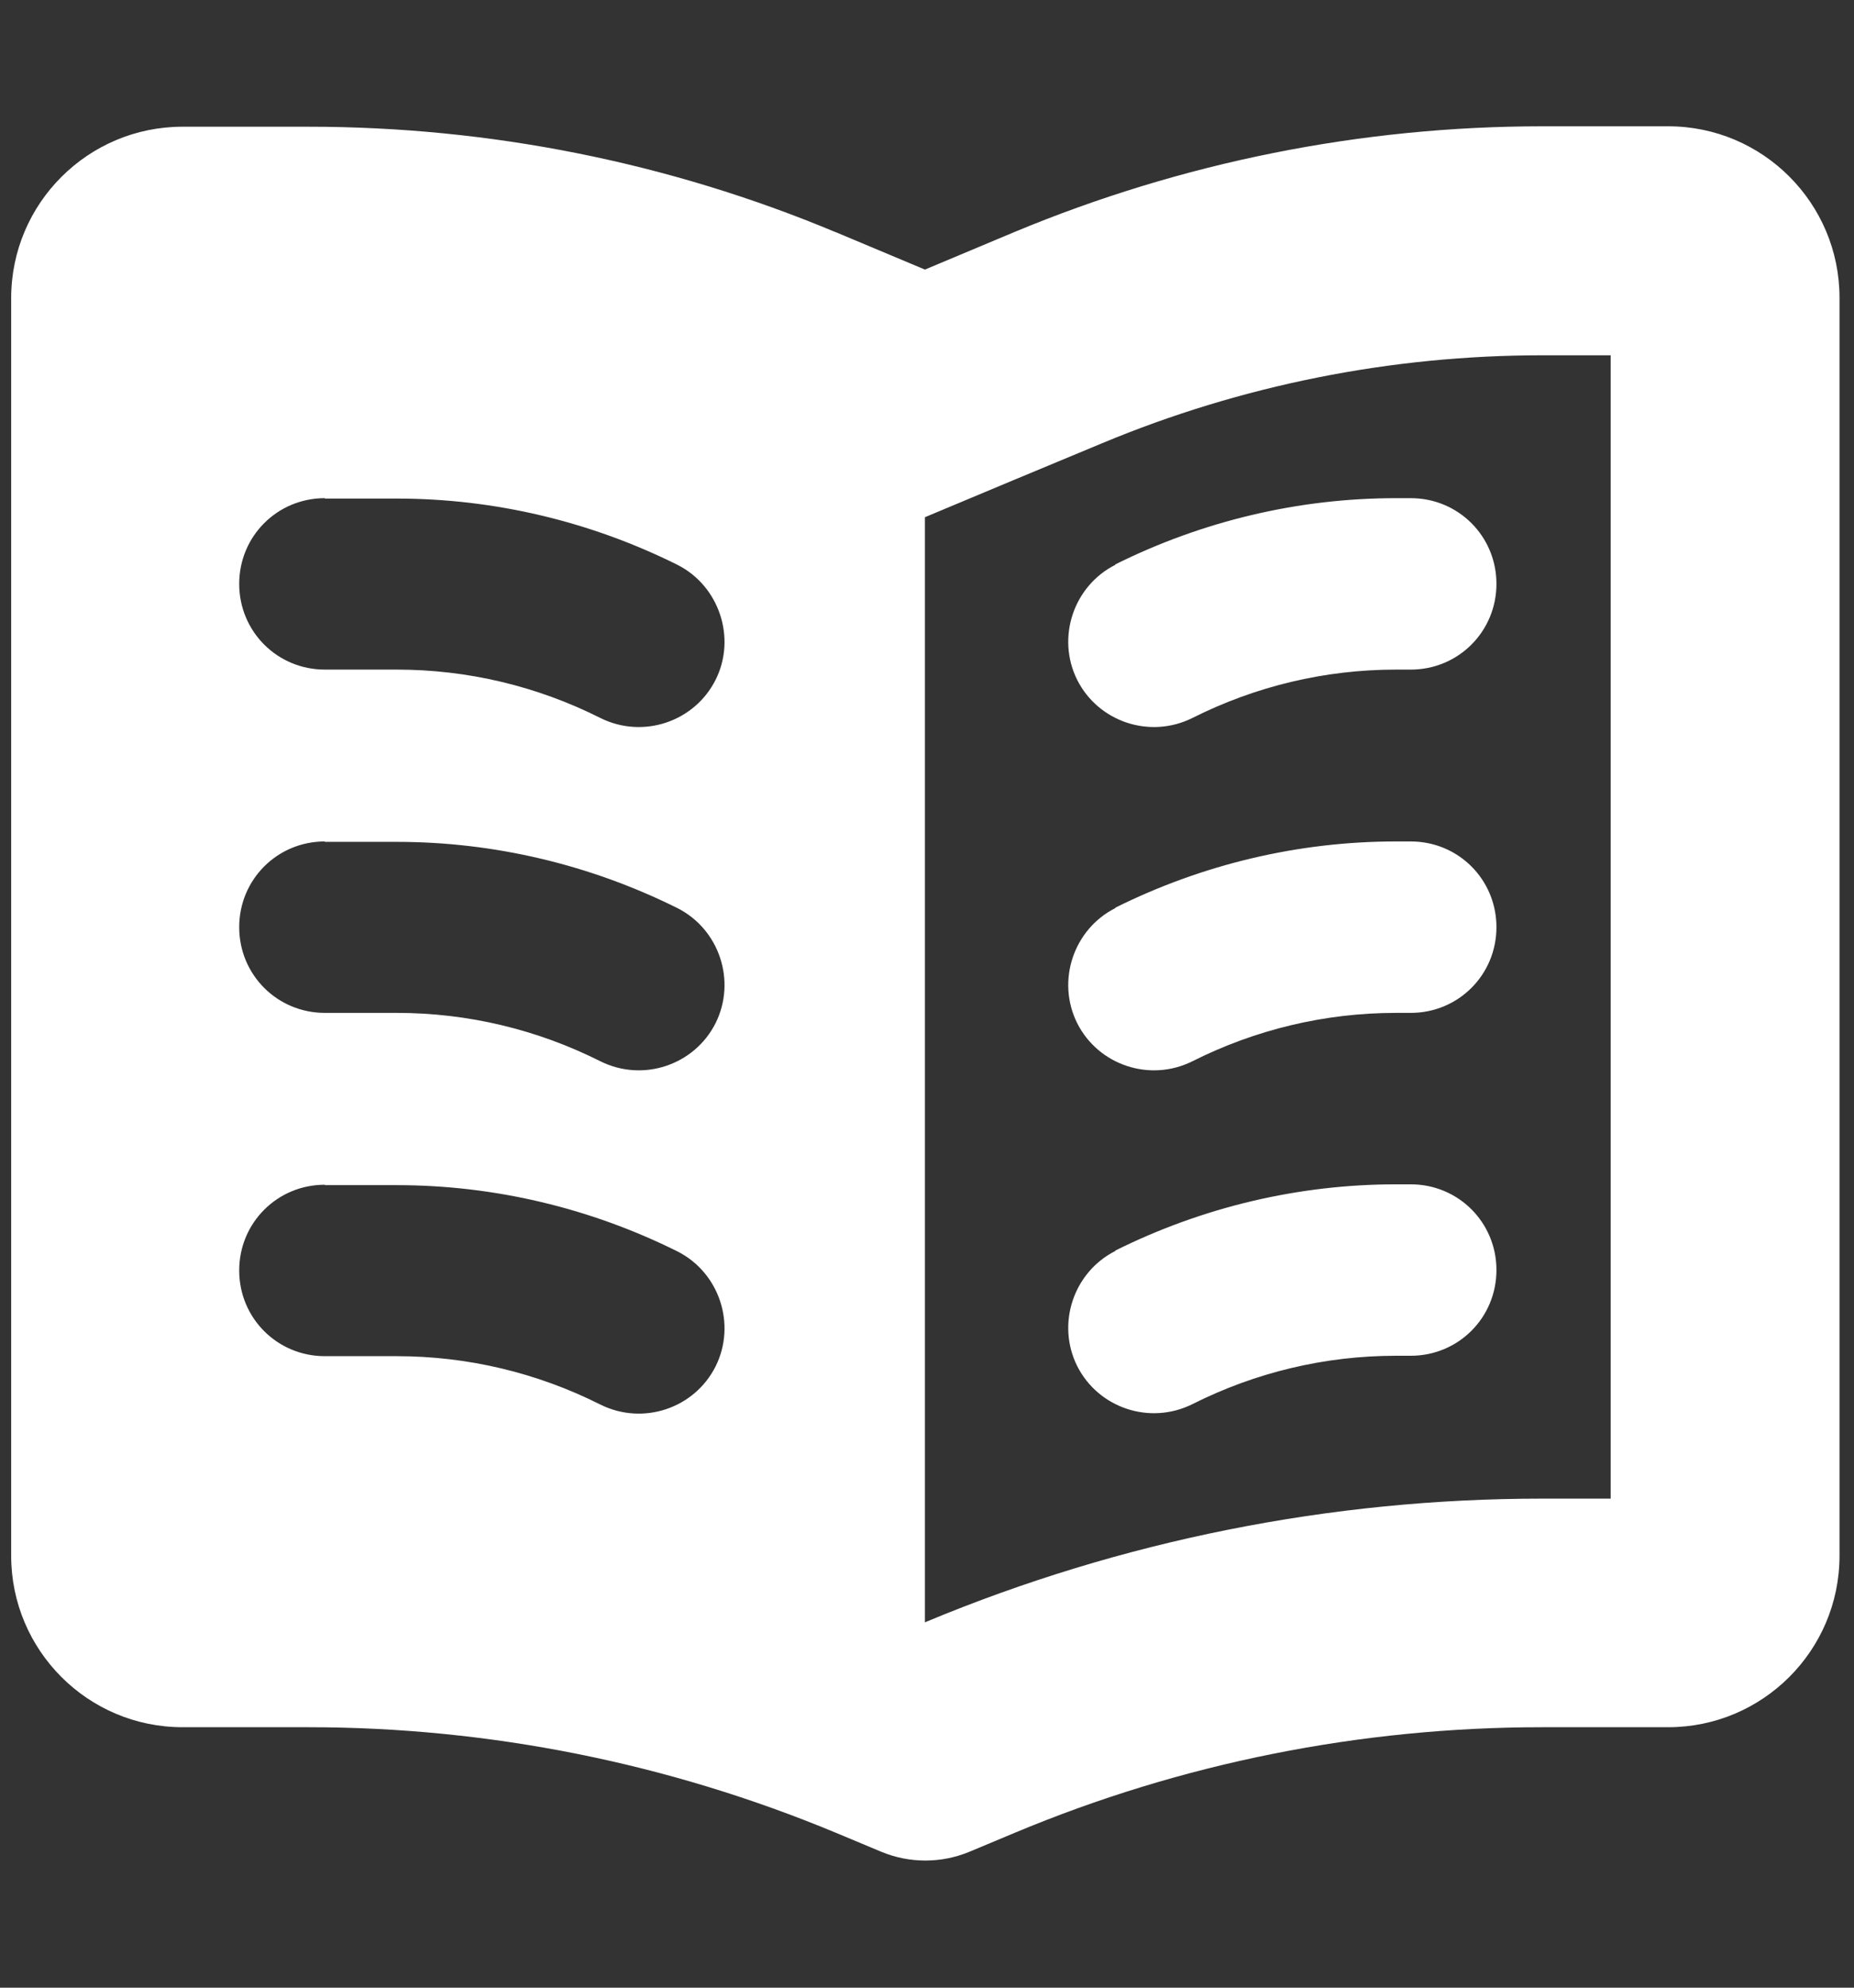 <?xml version="1.0" encoding="UTF-8"?>
<svg id="Calque_1" xmlns="http://www.w3.org/2000/svg" width="448" height="480" version="1.1" viewBox="0 0 448 480">
  <rect x="0" y="0" width="448" height="480" fill="#333333" stroke="none"/>
  <!-- Generator: Adobe Illustrator 29.8.3, SVG Export Plug-In . SVG Version: 2.1.1 Build 3)  -->
  <defs>
    <style>
      .st0 {
        fill: #fff;
      }
    </style>
  </defs>
  <path class="st0" d="M223.5,124.9v266.9l.4-.2c47.1-19.6,97.7-29.7,148.7-29.7h16.6V85.8h-16.6c-36.4,0-72.6,7.2-106.2,21.2-14.5,6-28.8,12-42.9,17.9ZM201.8,56l21.7,9.1,21.7-9.1c40.4-16.8,83.7-25.5,127.5-25.5h30.4c22.9,0,41.4,18.6,41.4,41.4v303.8c0,22.9-18.6,41.4-41.4,41.4h-30.4c-43.8,0-87.1,8.6-127.5,25.5l-11,4.6c-6.8,2.8-14.4,2.8-21.2,0l-11-4.6c-40.4-16.8-83.7-25.5-127.5-25.5h-30.4c-22.9,0-41.4-18.6-41.4-41.4V72c0-22.9,18.6-41.4,41.4-41.4h30.4c43.8,0,87.1,8.6,127.5,25.5ZM269.5,136.3c21.1-10.5,44.3-16,67.8-16h3.6c11.5,0,20.7,9.2,20.7,20.7s-9.2,20.7-20.7,20.7h-3.6c-17.1,0-33.9,4-49.2,11.7-10.3,5.1-22.7.9-27.8-9.2-5.1-10.2-.9-22.7,9.2-27.8h0ZM269.5,219.2c21.1-10.5,44.3-16,67.8-16h3.6c11.5,0,20.7,9.2,20.7,20.7s-9.2,20.7-20.7,20.7h-3.6c-17.1,0-33.9,4-49.2,11.7-10.3,5.1-22.7.9-27.8-9.2-5.1-10.2-.9-22.7,9.2-27.8h0ZM269.5,302c21.1-10.5,44.3-16,67.8-16h3.6c11.5,0,20.7,9.2,20.7,20.7s-9.2,20.7-20.7,20.7h-3.6c-17.1,0-33.9,4-49.2,11.7-10.3,5.1-22.7.9-27.8-9.2-5.1-10.2-.9-22.7,9.2-27.8h0ZM78.5,120.3c-11.5,0-20.7,9.2-20.7,20.7s9.2,20.7,20.7,20.7h17.4c17.1,0,33.9,4,49.2,11.7,10.3,5.1,22.7.9,27.8-9.2s.9-22.7-9.2-27.8c-21.1-10.5-44.3-16-67.8-16h-17.4ZM78.5,203.2c-11.5,0-20.7,9.2-20.7,20.7s9.2,20.7,20.7,20.7h17.4c17.1,0,33.9,4,49.2,11.7,10.3,5.1,22.7.9,27.8-9.2,5.1-10.2.9-22.7-9.2-27.8-21.1-10.5-44.3-16-67.8-16h-17.4ZM78.5,286.1c-11.5,0-20.7,9.2-20.7,20.7s9.2,20.7,20.7,20.7h17.4c17.1,0,33.9,4,49.2,11.7,10.3,5.1,22.7.9,27.8-9.2,5.1-10.2.9-22.7-9.2-27.8-21.1-10.5-44.3-16-67.8-16h-17.4Z"/>
</svg>